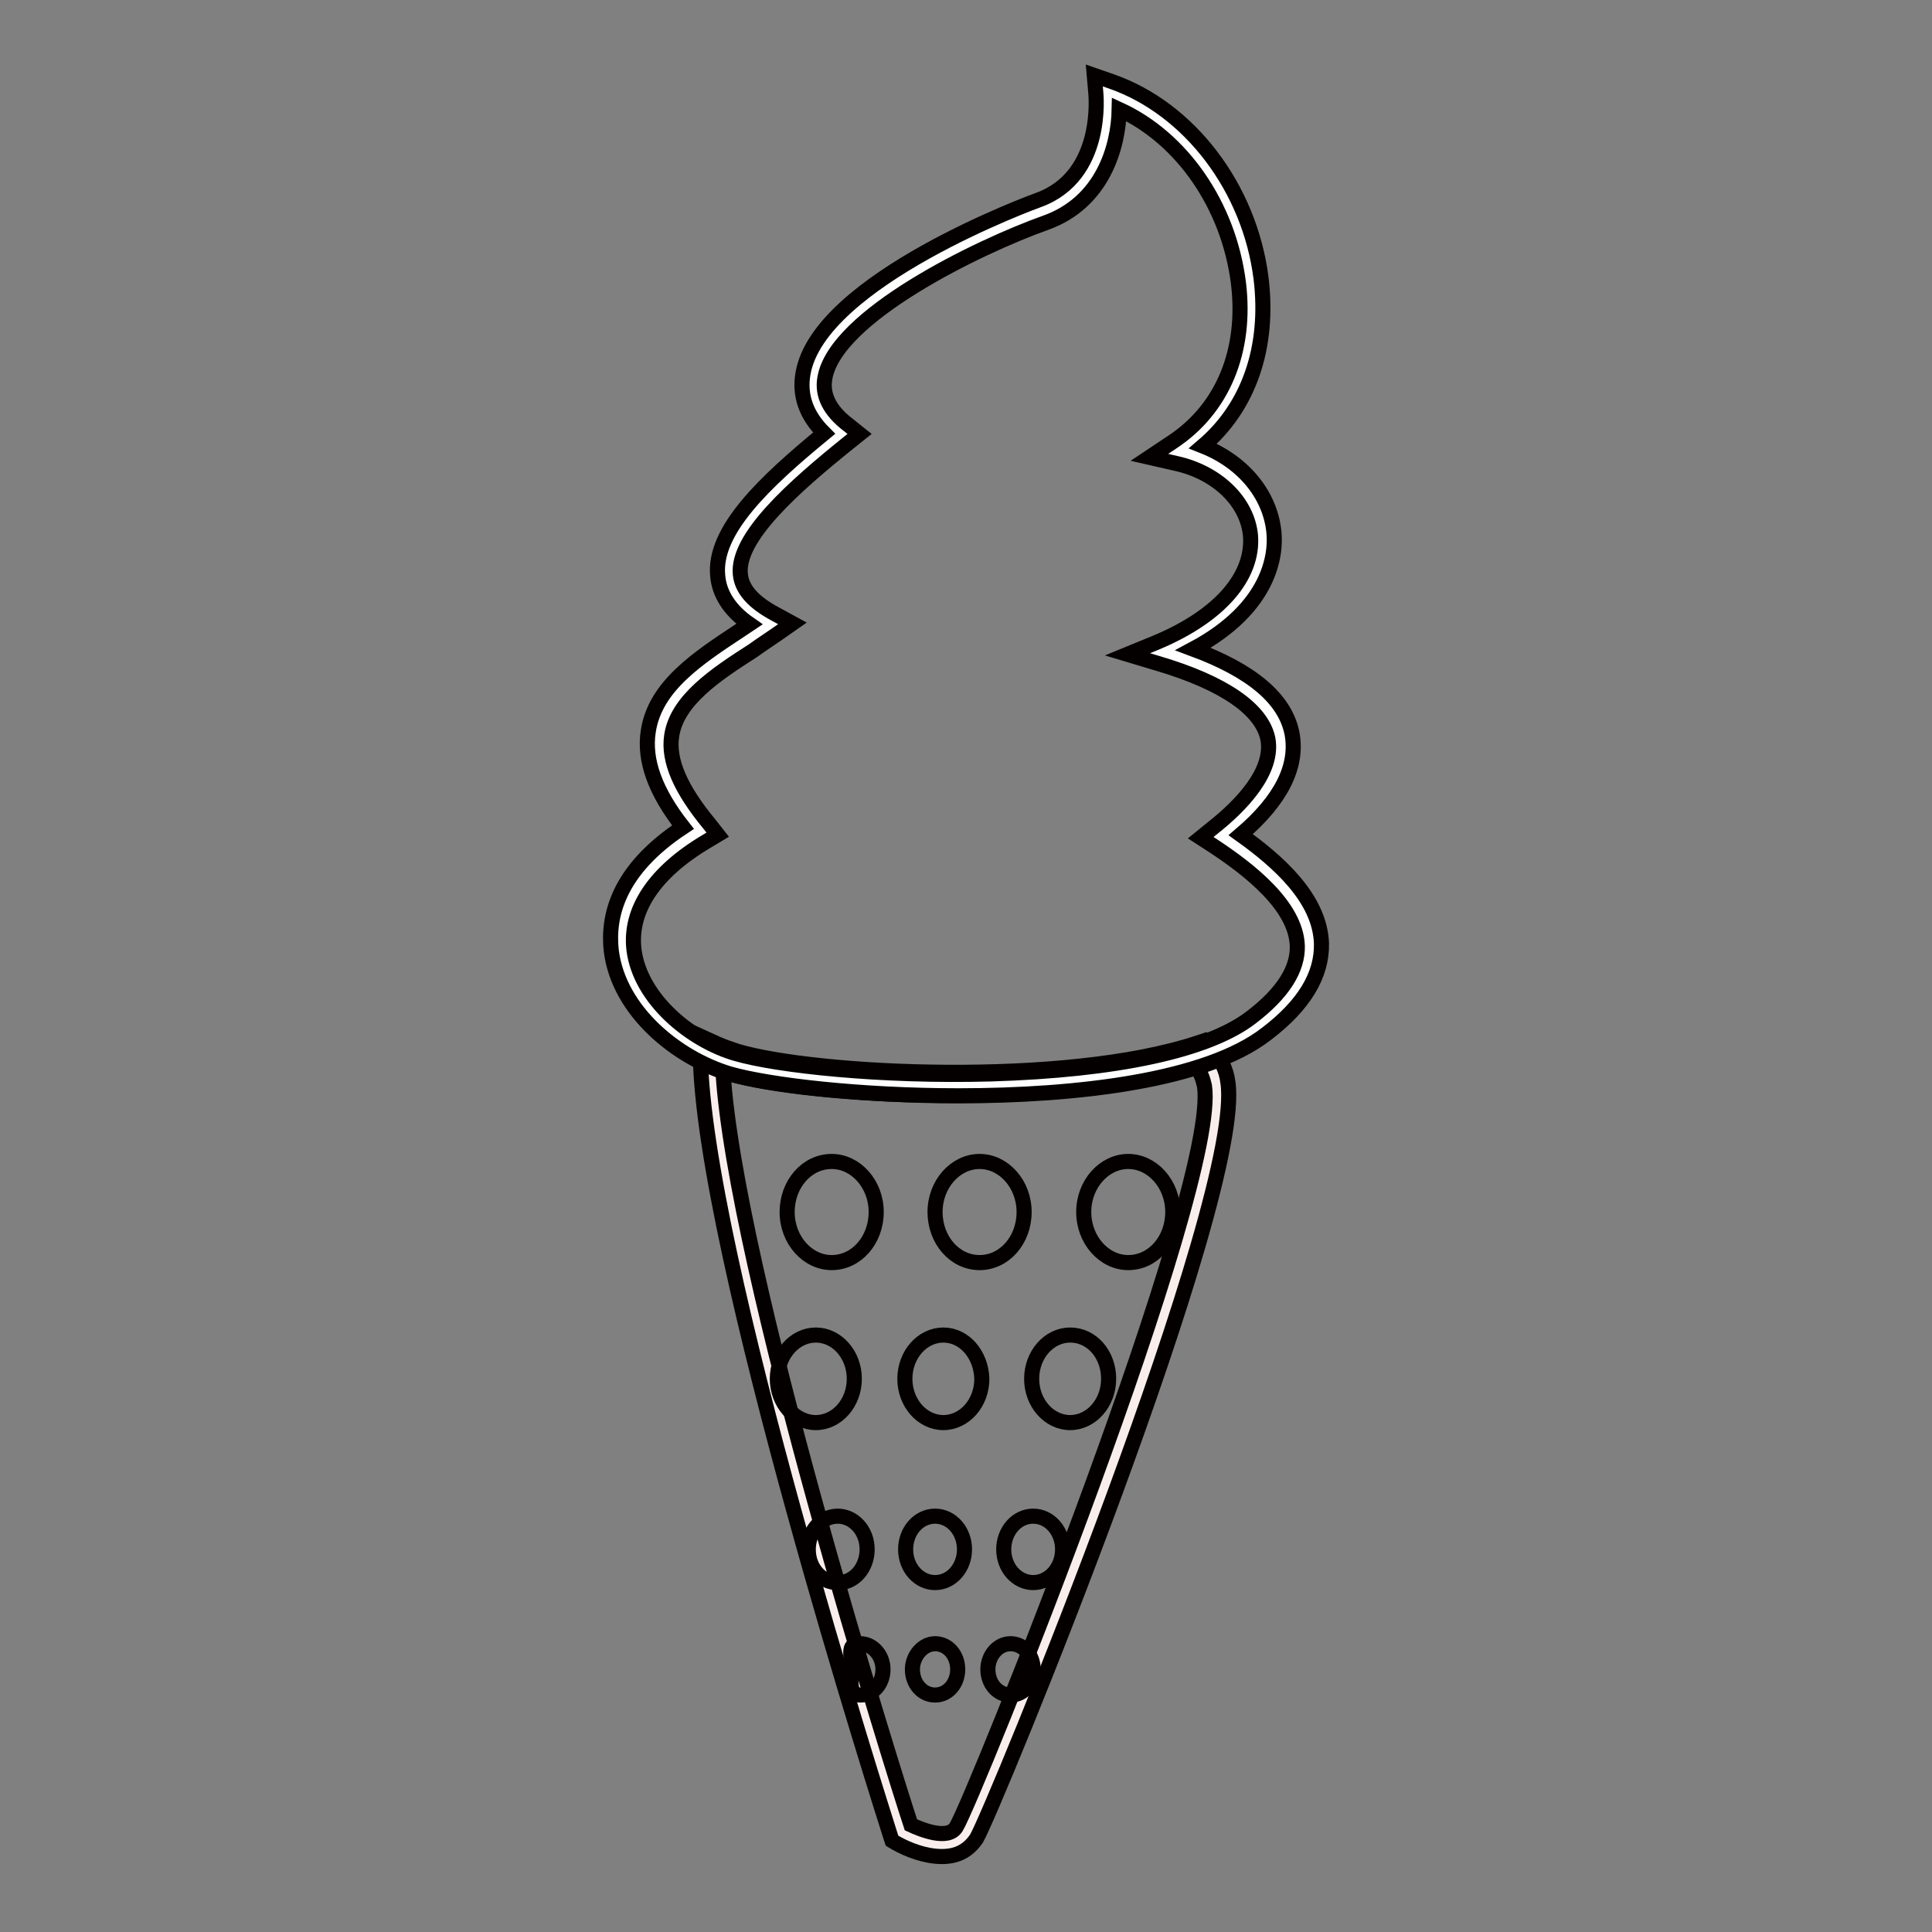 <?xml version="1.0" encoding="utf-8"?>
<!-- Svg Vector Icons : http://www.onlinewebfonts.com/icon -->
<!DOCTYPE svg PUBLIC "-//W3C//DTD SVG 1.1//EN" "http://www.w3.org/Graphics/SVG/1.1/DTD/svg11.dtd">
<svg version="1.1" xmlns="http://www.w3.org/2000/svg" xmlns:xlink="http://www.w3.org/1999/xlink" x="0px" y="0px" viewBox="0 0 256 256" enable-background="new 0 0 256 256" xml:space="preserve">
<rect x="0" y="0" width="256" height="256" fill="#808080" stroke="none"/>
<g> <path stroke-width="2" fill-opacity="0" stroke="#f9eeec"  d="M159,139.7c-18.1,6-51.5,4.2-61.9,1.2c-1-0.3-2-0.7-2.9-1.1c0.3,25.9,25.2,103.1,25.2,103.1s6.4,3.6,8.6,0 s35.3-84.9,33.1-99.2C160.9,142.3,160.2,140.9,159,139.7L159,139.7z"/> <path stroke-width="2" fill-opacity="0" stroke="#040000"  d="M124.8,246c-2.2,0-4.5-0.9-6.1-1.8l-0.5-0.3l-0.2-0.6c-1-3.2-24.9-77.8-25.2-103.6l0-2.4l2.2,1 c0.9,0.4,1.8,0.7,2.7,1c10.5,3.1,43.4,4.7,61-1.1l0.9-0.3l0.7,0.7c1.4,1.5,2.2,3.1,2.4,4.8c2.3,15.2-31.2,96.7-33.3,100.2 C128.2,245.4,126.6,246,124.8,246z M120.7,241.8c1.3,0.6,4.9,2.1,6,0.3c2.3-3.7,34.9-84.7,32.9-98.2c-0.2-0.9-0.5-1.8-1.1-2.5 c-18.3,5.7-51.2,4-61.8,0.9c-0.3-0.1-0.6-0.2-0.9-0.3C97.4,168,118.4,234.8,120.7,241.8z"/> <path stroke-width="2" fill-opacity="0" stroke="#ffffff"  d="M146.7,12.2c0,0,1.4,12.2-8.6,15.8c-10.1,3.6-41,18-26.6,29.5C100,66.8,90,76.2,102.2,82.6 c-9.3,6.5-22.3,11.9-9.3,27.3c-19.4,11.5-7.9,27.3,4.3,30.9c12.2,3.6,56.1,5.5,69.7-5c13.7-10.5,3.6-19.4-5-25.2 c11.7-9.3,11.5-18.7-7.9-24.4c19.6-8.3,15.1-23.7,2.2-26.6C173.6,48.1,165.4,18.7,146.7,12.2z"/> <path stroke-width="2" fill-opacity="0" stroke="#040000"  d="M127,145.2c-13,0-25-1.4-30.3-2.9c-7-2.1-14.7-8.3-15.7-16.3c-0.5-4.4,0.7-10.6,9.5-16.4 c-3.7-4.7-5.2-8.9-4.6-12.7c0.9-6,6.6-9.7,12.2-13.4l1.2-0.8c-2.6-1.8-4-4-4.2-6.4c-0.6-6,6.2-12.4,14.1-18.9 c-2.4-2.4-3.3-5-2.8-7.9c2.1-12.4,30.9-22.9,31.2-23c8.8-3.2,7.6-14.1,7.6-14.2L145,10l2.3,0.8c10.3,3.6,18.3,14.1,19.8,26.1 c1.1,9.1-1.6,17-7.7,22.2c5.3,2.1,8.9,6.4,9.4,11.4c0.3,2.9-0.4,10-10.7,15.5c7.8,2.9,12.2,6.6,13.1,11.2c0.8,4.3-1.4,8.8-6.8,13.4 c4.9,3.5,10.5,8.4,10.7,14.4c0.1,4.2-2.3,8.2-7.3,12C159.8,143.2,142.7,145.2,127,145.2L127,145.2z M148.3,14.5 c-0.1,5-2.2,12.3-9.7,15c-9,3.2-27.9,12.4-29.3,20.6c-0.4,2.2,0.6,4.3,3.1,6.2l1.5,1.2l-1.5,1.2c-7.2,5.8-14.8,12.5-14.3,17.4 c0.2,2,1.7,3.7,4.7,5.3l2.2,1.2l-2,1.4c-1,0.7-2.1,1.4-3.2,2.2c-5,3.2-10.1,6.6-10.8,11.3c-0.5,3.3,1.2,7.1,5,11.7l1.1,1.4 l-1.5,0.9c-6.9,4.1-10.2,9.1-9.6,14.3c0.8,6.6,7.6,12.1,13.5,13.8c5.5,1.6,19.2,3.1,33.8,2.7c16.6-0.5,28.8-3.1,34.5-7.5 c4.2-3.2,6.2-6.4,6.1-9.5c-0.2-5.3-6.4-10.1-11.1-13.2l-1.7-1.1l1.6-1.3c3.8-3,8.1-7.5,7.3-11.8c-0.8-3.9-5.8-7.4-14.6-10l-4-1.2 l3.9-1.6c8.3-3.5,12.8-8.7,12.4-14.1c-0.4-4.5-4.4-8.4-9.9-9.6l-3.5-0.8l3-2c6.7-4.4,9.9-12.1,8.8-21.1 C162.8,27.2,156.6,18.3,148.3,14.5L148.3,14.5z"/> <path stroke-width="2" fill-opacity="0" stroke="#040000"  d="M123.9,160.6c0,3.7,2.6,6.7,5.9,6.7c3.3,0,5.9-3,5.9-6.7c0,0,0,0,0,0c0-3.7-2.7-6.7-5.9-6.7 C126.6,153.9,123.9,156.9,123.9,160.6z"/> <path stroke-width="2" fill-opacity="0" stroke="#040000"  d="M143.6,160.6c0,3.7,2.7,6.7,5.9,6.7c3.3,0,5.9-3,5.9-6.7c0-3.7-2.7-6.7-5.9-6.7 C146.3,153.9,143.6,156.9,143.6,160.6z"/> <path stroke-width="2" fill-opacity="0" stroke="#040000"  d="M104.3,160.6c0,3.7,2.7,6.7,5.9,6.7c3.3,0,5.9-3,5.9-6.7c0-3.7-2.7-6.7-5.9-6.7 C106.9,153.9,104.3,156.9,104.3,160.6z"/> <path stroke-width="2" fill-opacity="0" stroke="#040000"  d="M125,176.9c-2.8,0-5.1,2.6-5.1,5.8c0,3.2,2.3,5.8,5.1,5.8c2.8,0,5.1-2.6,5.1-5.8 C130,179.5,127.8,176.9,125,176.9z M141.8,176.9c-2.8,0-5.1,2.6-5.1,5.8c0,3.2,2.3,5.8,5.1,5.8c2.8,0,5.1-2.6,5.1-5.8 C146.9,179.5,144.7,176.9,141.8,176.9z M113.2,182.7c0-3.2-2.3-5.8-5.1-5.8c-2.8,0-5.1,2.6-5.1,5.8c0,3.2,2.3,5.8,5.1,5.8 C110.9,188.5,113.2,185.9,113.2,182.7z M123.9,200.9c-2.2,0-3.9,2-3.9,4.4c0,2.5,1.8,4.4,3.9,4.4c2.2,0,3.9-2,3.9-4.4 C127.8,202.9,126.1,200.9,123.9,200.9z M136.9,200.9c-2.2,0-3.9,2-3.9,4.4c0,2.5,1.8,4.4,3.9,4.4c2.2,0,3.9-2,3.9-4.4 C140.8,202.9,139.1,200.9,136.9,200.9z M114.9,205.3c0-2.5-1.8-4.4-3.9-4.4c-2.2,0-3.9,2-3.9,4.4c0,2.5,1.7,4.4,3.9,4.4 C113.1,209.8,114.9,207.8,114.9,205.3z"/> <path stroke-width="2" fill-opacity="0" stroke="#040000"  d="M120.9,221.2c0,1.9,1.3,3.4,3,3.4c1.7,0,3-1.5,3-3.4c0-1.9-1.3-3.4-3-3.4 C122.3,217.8,120.9,219.4,120.9,221.2z"/> <path stroke-width="2" fill-opacity="0" stroke="#040000"  d="M130.9,221.2c0,1.9,1.3,3.4,3,3.4c1.7,0,3-1.5,3-3.4c0-1.9-1.3-3.4-3-3.4 C132.2,217.8,130.9,219.4,130.9,221.2z"/> <path stroke-width="2" fill-opacity="0" stroke="#040000"  d="M114,217.8c-1.7,0-1.2,1.1-1.2,3c0,1.9-0.4,3.8,1.2,3.8c1.7,0,3-1.5,3-3.4S115.6,217.8,114,217.8z"/></g>
</svg>